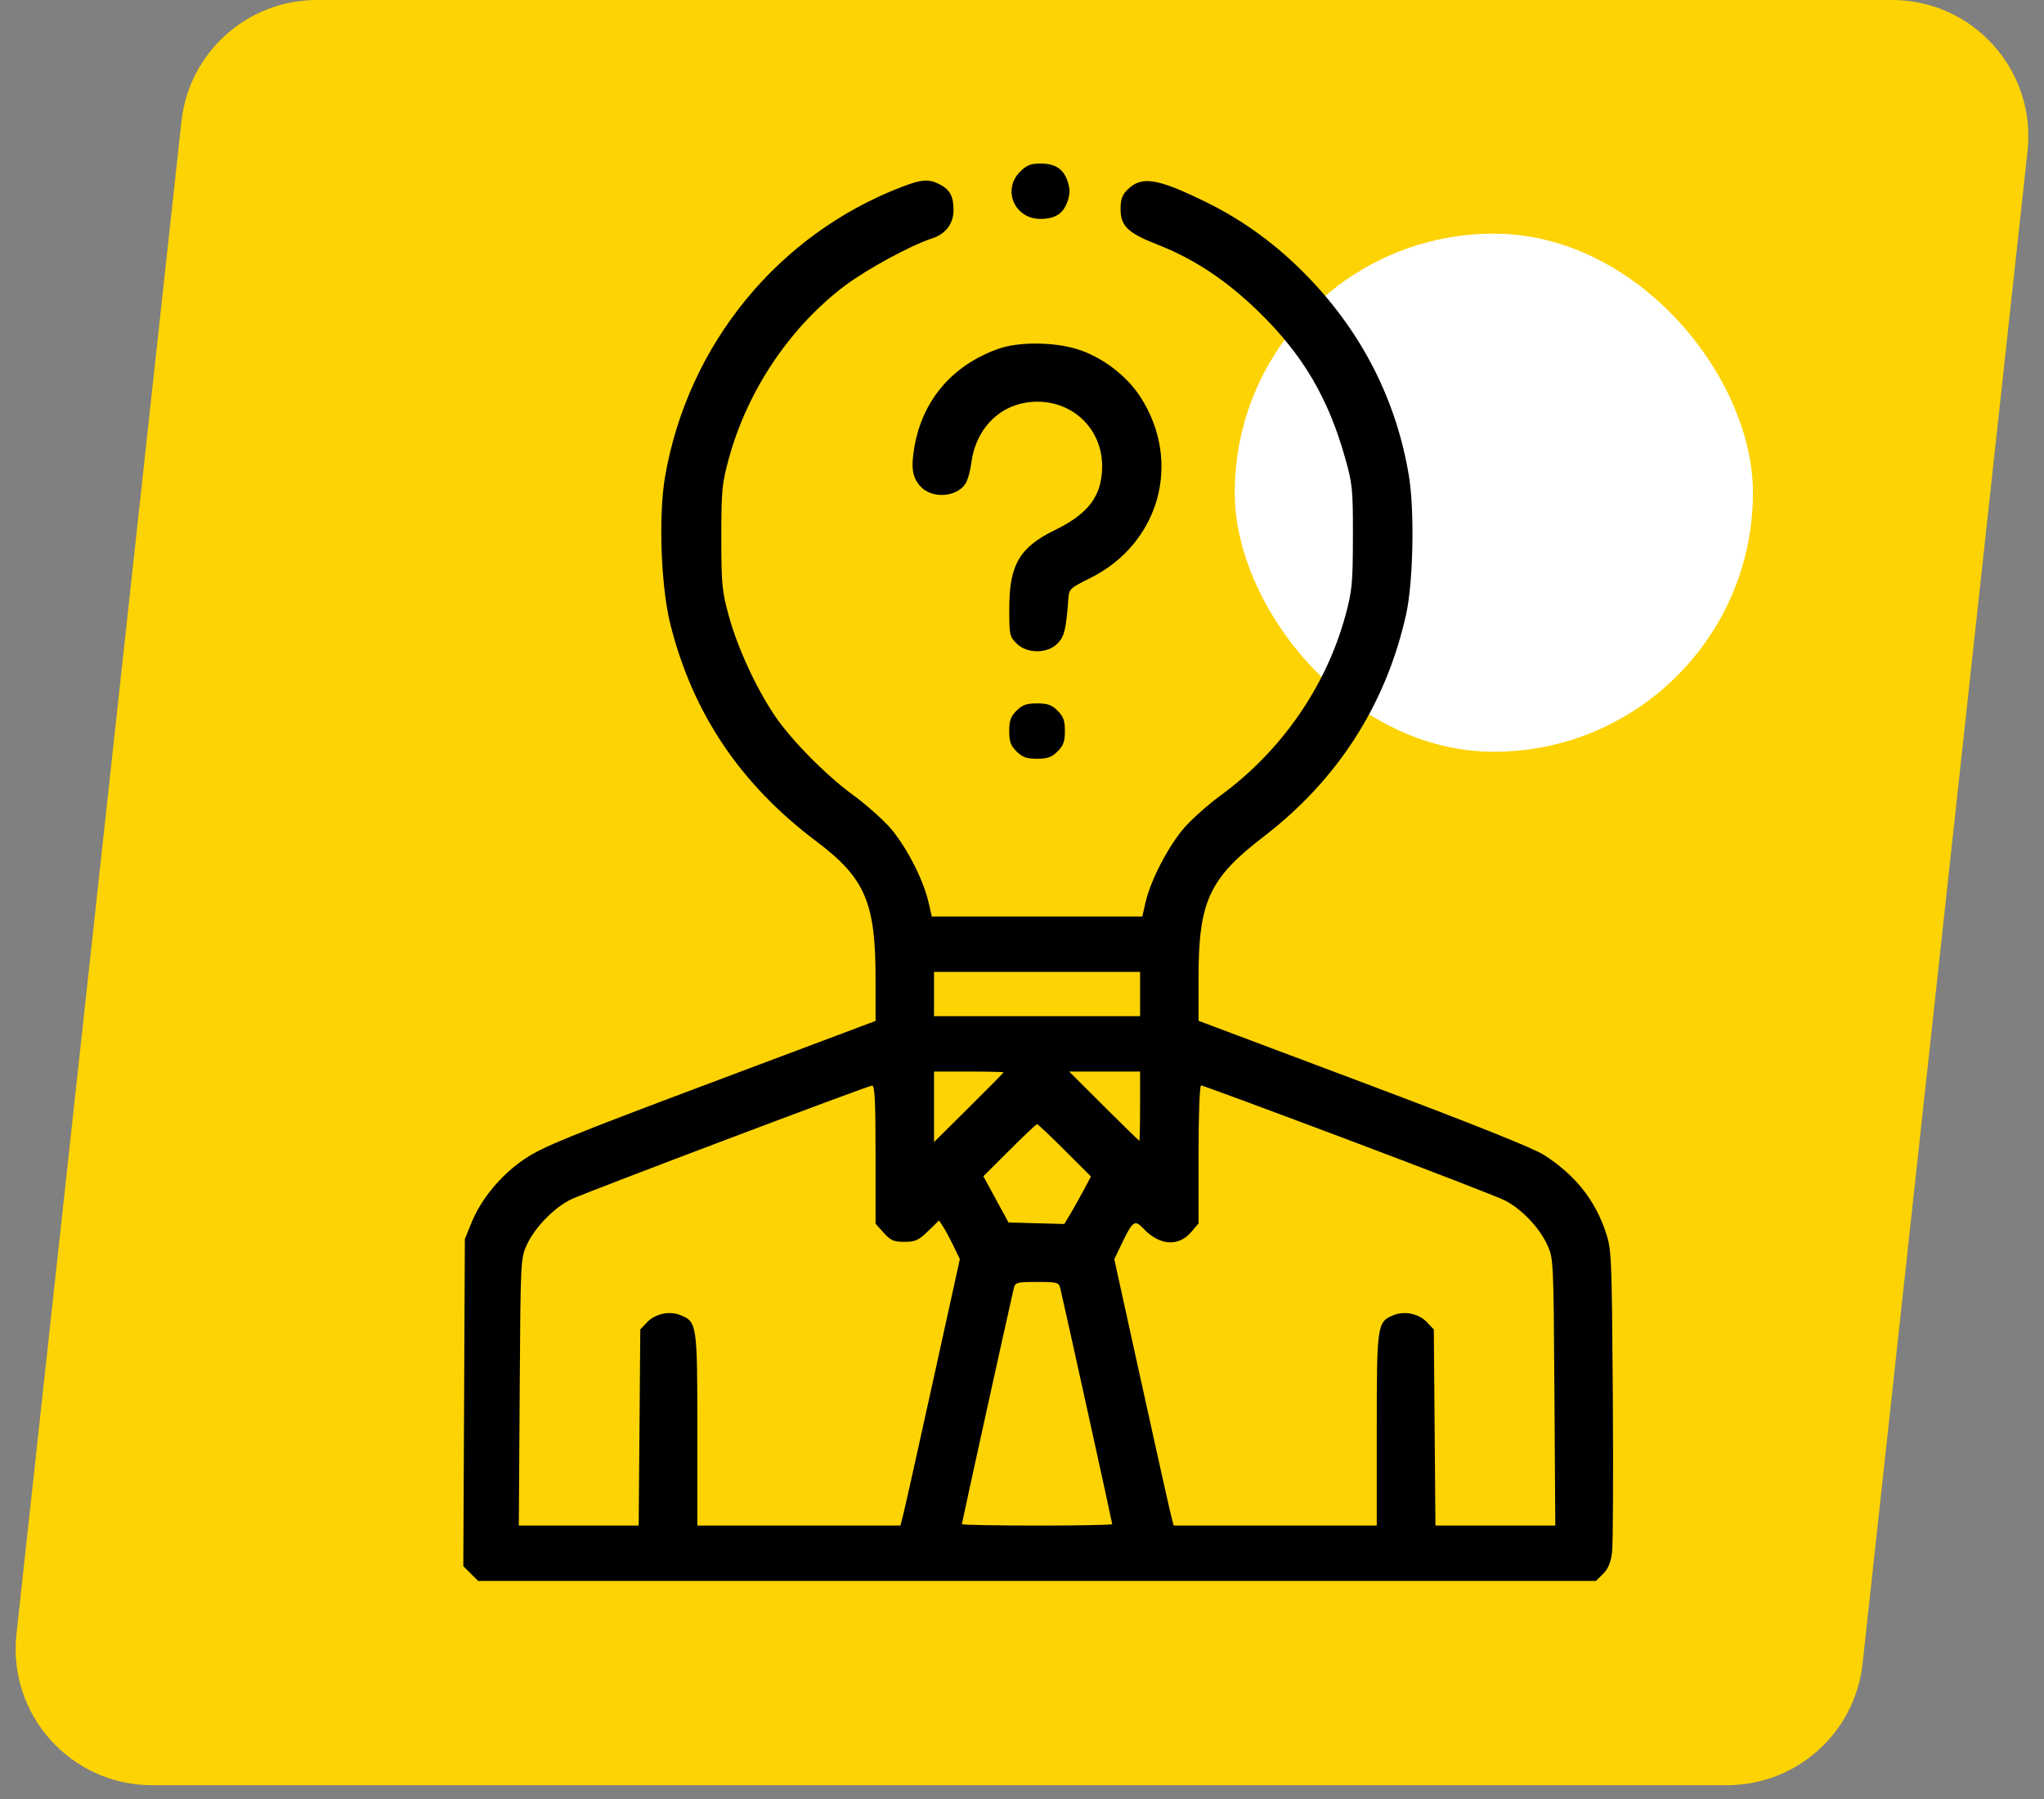 <svg width="75" height="66" viewBox="0 0 75 66" fill="none" xmlns="http://www.w3.org/2000/svg">
<rect x="0" y="0" width="75" height="66" fill="#808080" stroke="none"/>
<path d="M6.657 4.458C6.933 1.921 9.076 0 11.627 0H69.425C72.401 0 74.718 2.584 74.396 5.542L68.343 61.035C68.067 63.572 65.924 65.493 63.373 65.493H5.575C2.599 65.493 0.282 62.909 0.604 59.951L6.657 4.458Z" fill="#FDD303"/>
<rect x="45.306" y="8.572" width="19.014" height="19.007" rx="9.503" fill="white"/>
<path fill-rule="evenodd" clip-rule="evenodd" d="M37.431 6.297C36.765 6.96 37.224 8.031 38.175 8.031C38.724 8.031 39.023 7.834 39.176 7.371C39.265 7.102 39.265 6.929 39.176 6.66C39.023 6.197 38.724 6 38.175 6C37.819 6 37.67 6.06 37.431 6.297ZM33.097 6.854C28.552 8.595 25.245 12.636 24.405 17.477C24.154 18.923 24.25 21.532 24.604 22.93C25.431 26.189 27.172 28.772 29.946 30.86C31.742 32.211 32.127 33.1 32.127 35.901V37.455L26.073 39.728C20.896 41.672 19.91 42.075 19.262 42.51C18.39 43.097 17.66 43.972 17.297 44.866L17.057 45.457L17.029 51.458L17 57.458L17.272 57.729L17.545 58H38.052H58.56L58.823 57.739C59.009 57.554 59.105 57.323 59.151 56.952C59.187 56.662 59.199 54.049 59.178 51.145C59.141 46.053 59.132 45.84 58.919 45.203C58.52 44.014 57.792 43.103 56.657 42.374C56.261 42.12 54.077 41.247 50.023 39.722L43.978 37.45V35.863C43.978 33.074 44.368 32.227 46.36 30.699C49.082 28.61 50.851 25.856 51.591 22.555C51.855 21.378 51.909 18.745 51.696 17.455C51.239 14.695 49.986 12.223 48.001 10.167C46.874 8.999 45.635 8.091 44.243 7.409C42.447 6.531 41.887 6.444 41.364 6.964C41.176 7.151 41.117 7.319 41.117 7.666C41.117 8.291 41.381 8.547 42.461 8.969C43.815 9.499 44.998 10.282 46.182 11.434C47.803 13.011 48.741 14.6 49.365 16.83C49.626 17.761 49.646 17.965 49.642 19.711C49.638 21.417 49.612 21.681 49.367 22.583C48.658 25.187 47.011 27.559 44.783 29.186C44.355 29.498 43.77 30.016 43.482 30.337C42.9 30.986 42.223 32.277 42.036 33.092L41.914 33.625H38.052H34.19L34.068 33.092C33.869 32.23 33.203 30.959 32.614 30.317C32.318 29.995 31.731 29.48 31.309 29.173C30.306 28.443 29.013 27.13 28.412 26.232C27.727 25.209 27.052 23.736 26.738 22.583C26.491 21.677 26.467 21.425 26.467 19.711C26.467 17.997 26.491 17.745 26.738 16.839C27.423 14.324 28.995 11.985 31.022 10.466C31.83 9.862 33.428 8.996 34.194 8.749C34.701 8.585 34.987 8.209 34.987 7.706C34.987 7.201 34.855 6.956 34.479 6.763C34.08 6.558 33.826 6.575 33.097 6.854ZM36.672 12.784C34.974 13.368 33.855 14.66 33.554 16.386C33.418 17.161 33.476 17.526 33.785 17.856C34.206 18.304 35.101 18.244 35.426 17.746C35.505 17.626 35.602 17.281 35.641 16.979C35.818 15.636 36.8 14.731 38.075 14.737C39.42 14.742 40.452 15.782 40.441 17.121C40.432 18.189 39.947 18.842 38.714 19.443C37.41 20.079 37.036 20.716 37.033 22.312C37.031 23.288 37.044 23.353 37.3 23.607C37.681 23.986 38.421 23.989 38.798 23.614C39.055 23.358 39.12 23.092 39.202 21.946C39.226 21.613 39.275 21.568 39.978 21.221C42.551 19.955 43.391 16.941 41.838 14.552C41.326 13.765 40.42 13.084 39.513 12.806C38.668 12.546 37.392 12.537 36.672 12.784ZM37.3 26.072C37.085 26.286 37.031 26.437 37.031 26.82C37.031 27.204 37.085 27.354 37.3 27.568C37.515 27.782 37.667 27.836 38.052 27.836C38.438 27.836 38.59 27.782 38.805 27.568C39.02 27.354 39.074 27.204 39.074 26.82C39.074 26.437 39.02 26.286 38.805 26.072C38.59 25.859 38.438 25.805 38.052 25.805C37.667 25.805 37.515 25.859 37.3 26.072ZM41.833 36.469V37.281H38.052H34.272V36.469V35.656H38.052H41.833V36.469ZM36.826 39.339C36.826 39.354 36.252 39.936 35.549 40.633L34.272 41.899V40.606V39.312H35.549C36.252 39.312 36.826 39.325 36.826 39.339ZM41.833 40.582C41.833 41.28 41.82 41.852 41.805 41.852C41.791 41.852 41.205 41.28 40.504 40.582L39.23 39.312H40.531H41.833V40.582ZM32.127 42.358V44.895L32.425 45.227C32.678 45.509 32.792 45.559 33.186 45.559C33.586 45.559 33.705 45.505 34.053 45.167L34.457 44.775L34.612 45.014C34.697 45.146 34.868 45.465 34.993 45.724L35.22 46.193L34.228 50.7C33.683 53.179 33.192 55.379 33.137 55.588L33.038 55.969H29.313H25.588V52.46C25.588 48.603 25.573 48.496 24.982 48.253C24.567 48.082 24.044 48.192 23.74 48.514L23.494 48.774L23.465 52.371L23.435 55.969H21.236H19.037L19.069 51.068C19.1 46.205 19.102 46.164 19.335 45.66C19.633 45.017 20.358 44.279 20.973 43.993C21.598 43.704 31.833 39.837 31.999 39.827C32.098 39.822 32.127 40.392 32.127 42.358ZM49.46 41.813C52.373 42.909 54.963 43.911 55.216 44.039C55.823 44.346 56.478 45.031 56.769 45.66C57.002 46.164 57.004 46.204 57.036 51.068L57.068 55.969H54.869H52.67L52.64 52.371L52.611 48.774L52.365 48.514C52.061 48.192 51.537 48.082 51.123 48.253C50.532 48.496 50.517 48.603 50.517 52.46V55.969H46.791H43.066L42.967 55.588C42.913 55.379 42.422 53.18 41.877 50.702L40.886 46.197L41.176 45.594C41.559 44.796 41.641 44.74 41.944 45.062C42.543 45.7 43.243 45.751 43.716 45.192L43.978 44.883V42.352C43.978 40.898 44.018 39.82 44.071 39.82C44.122 39.82 46.547 40.717 49.46 41.813ZM39.069 42.202L40.031 43.162L39.743 43.7C39.584 43.996 39.364 44.388 39.254 44.572L39.053 44.905L38.028 44.877L37.004 44.848L36.543 44.001L36.083 43.154L37.04 42.198C37.566 41.672 38.022 41.242 38.052 41.242C38.083 41.242 38.54 41.674 39.069 42.202ZM38.904 47.26C39.007 47.669 40.811 55.862 40.811 55.916C40.811 55.945 39.569 55.969 38.052 55.969C36.535 55.969 35.294 55.945 35.294 55.916C35.294 55.862 37.098 47.669 37.2 47.26C37.253 47.047 37.313 47.031 38.052 47.031C38.792 47.031 38.852 47.047 38.904 47.26Z" fill="black"/>
</svg>
